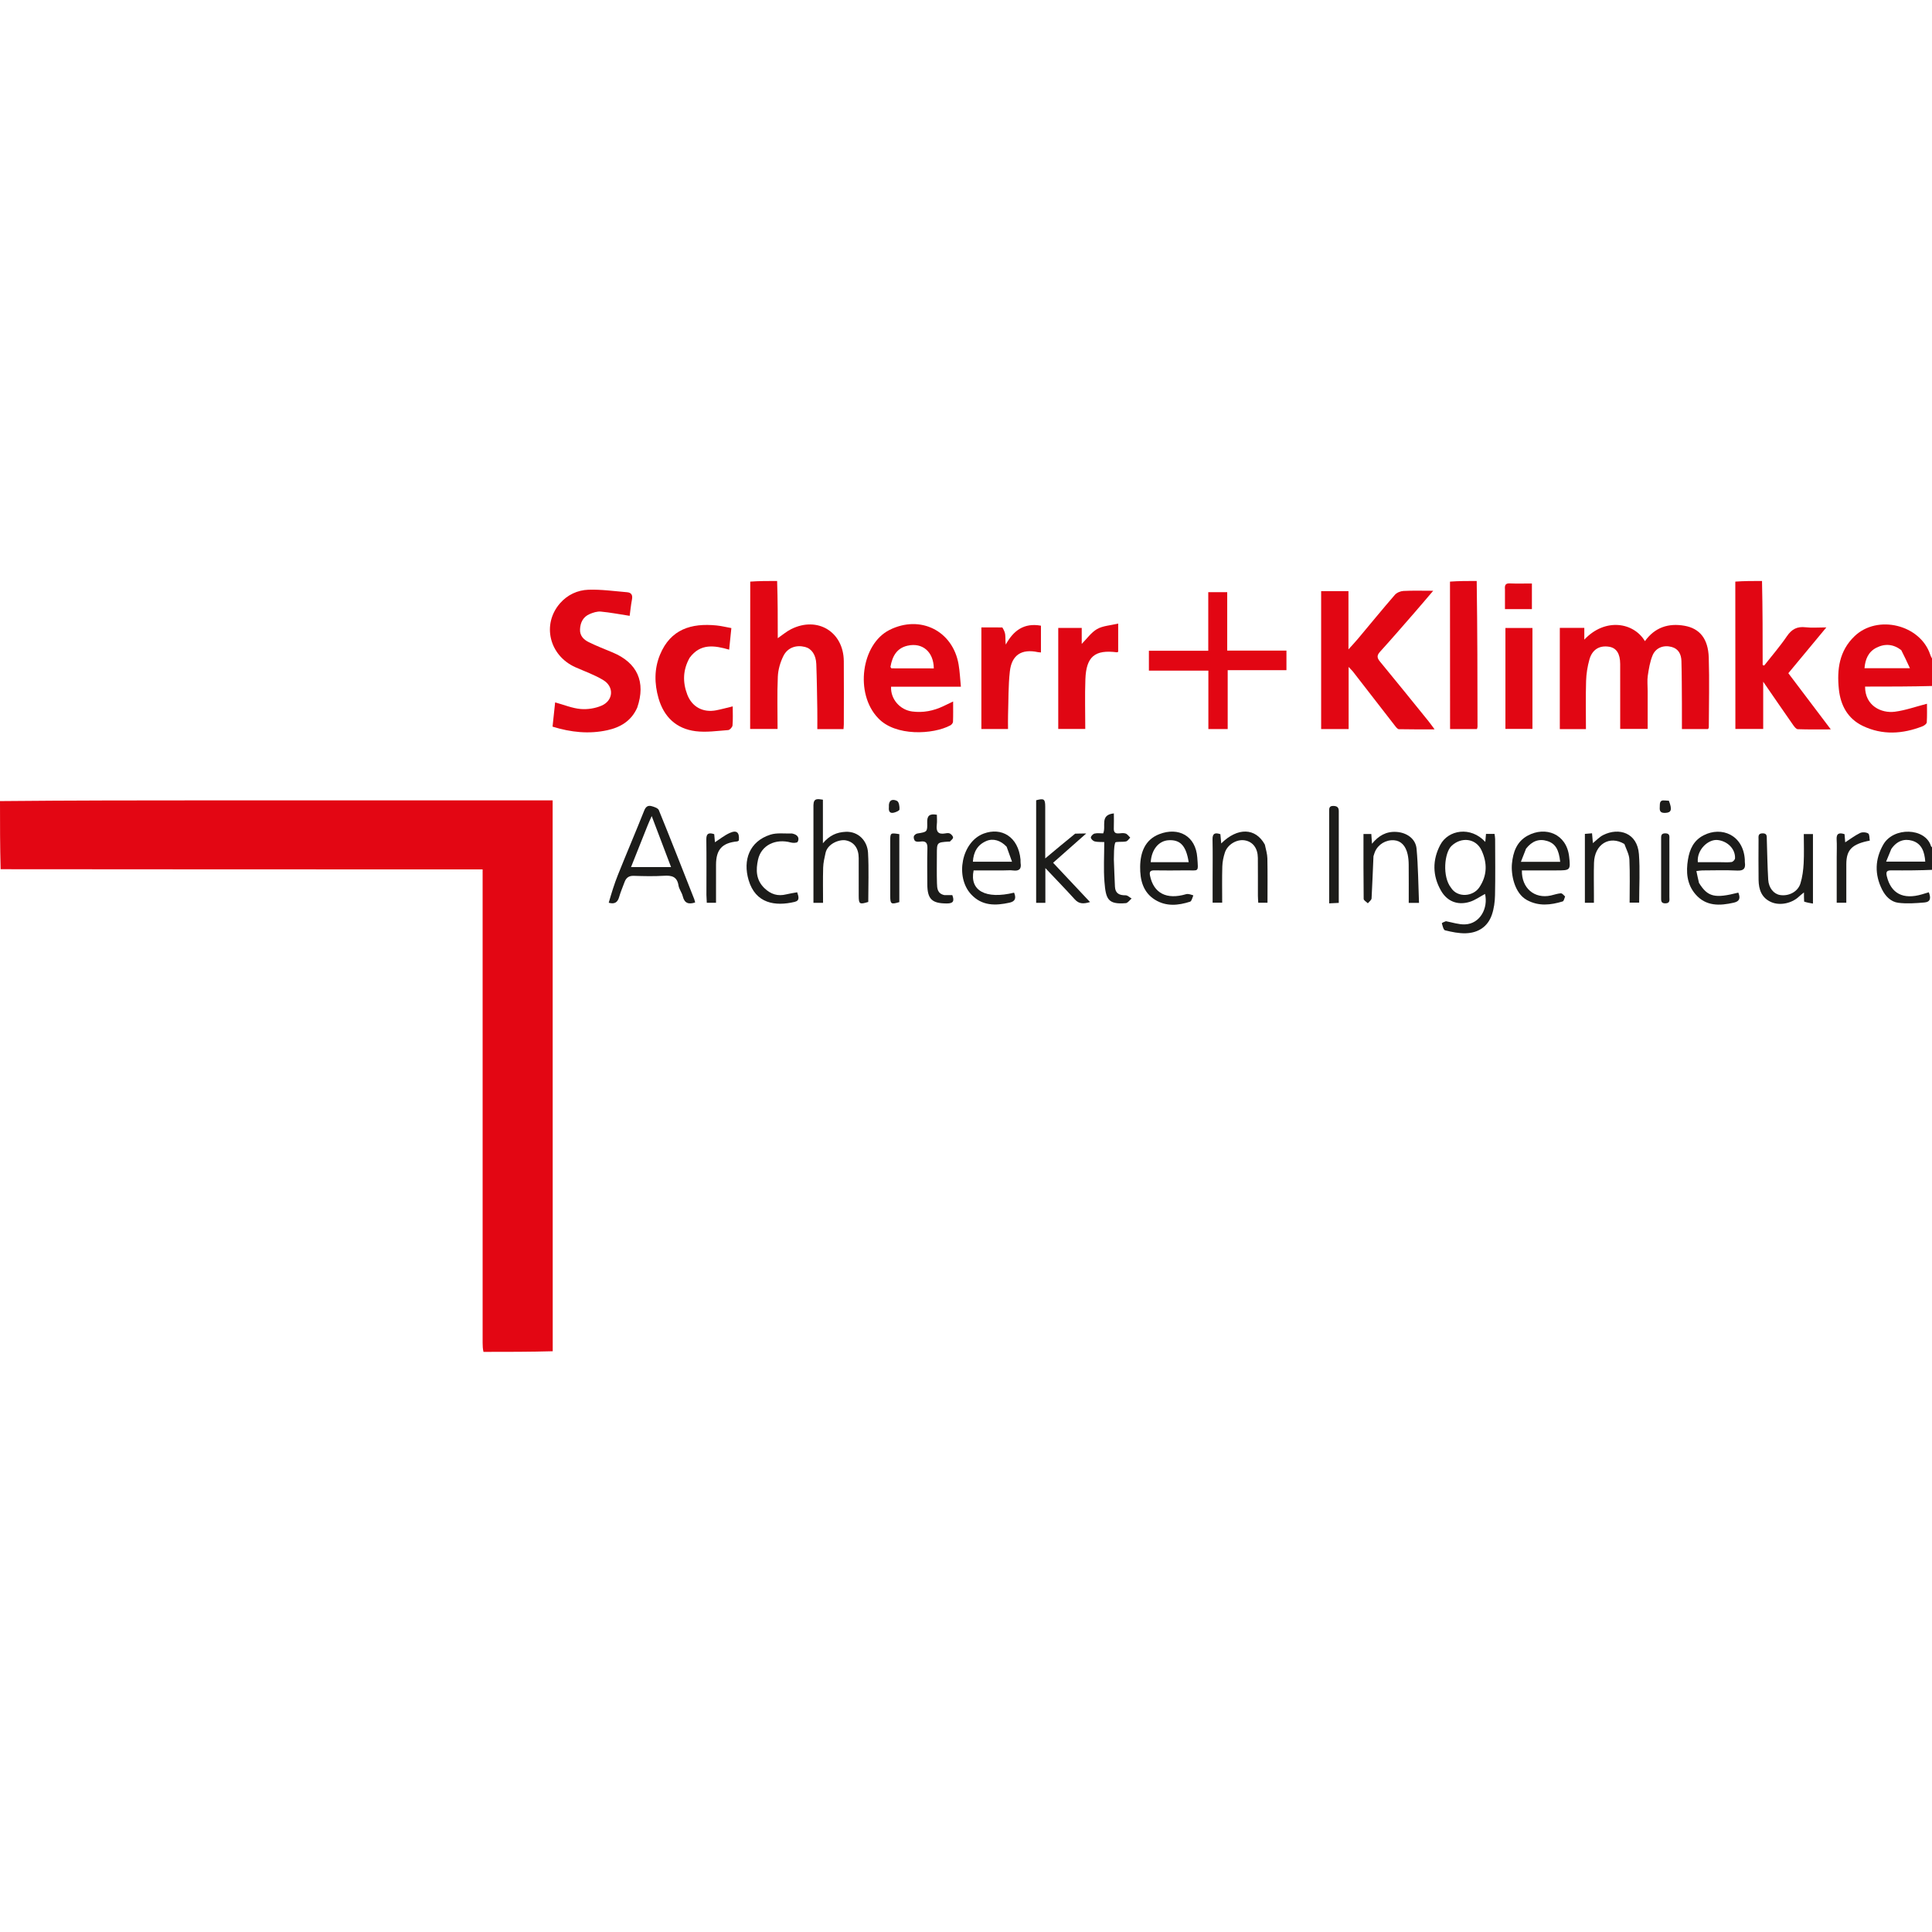 <?xml version="1.0" encoding="UTF-8" standalone="no"?>
<svg
   version="1.1"
   id="Layer_1"
   x="0px"
   y="0px"
   width="600"
   viewBox="0 0 600 600"
   enable-background="new 0 0 1410 562"
   xml:space="preserve"
   sodipodi:docname="scherr.svg"
   height="600"
   inkscape:version="1.3.2 (091e20e, 2023-11-25, custom)"
   xmlns:inkscape="http://www.inkscape.org/namespaces/inkscape"
   xmlns:sodipodi="http://sodipodi.sourceforge.net/DTD/sodipodi-0.dtd"
   xmlns="http://www.w3.org/2000/svg"
   xmlns:svg="http://www.w3.org/2000/svg"><defs
   id="defs50" /><sodipodi:namedview
   id="namedview50"
   pagecolor="#ffffff"
   bordercolor="#000000"
   borderopacity="0.25"
   inkscape:showpageshadow="2"
   inkscape:pageopacity="0.0"
   inkscape:pagecheckerboard="0"
   inkscape:deskcolor="#d1d1d1"
   inkscape:zoom="1.0663121"
   inkscape:cx="772.28799"
   inkscape:cy="263.0562"
   inkscape:window-width="3840"
   inkscape:window-height="1529"
   inkscape:window-x="-8"
   inkscape:window-y="-8"
   inkscape:window-maximized="1"
   inkscape:current-layer="Layer_1" />








































<g
   id="g50"
   transform="matrix(0.426,0,0,0.426,-0.426,180)"><path
     fill="#e30613"
     opacity="1"
     stroke="none"
     d="m 353.469,563 c -0.524,-2.163 -0.626,-4.325 -0.626,-6.488 -0.008,-112.79 -0.007,-225.58 -0.007,-338.37 0,-1.988 -3e-5,-3.976 -3e-5,-6.882 -117.169,0 -234.048,0 -351.382,-0.13 C 1,194.646 1,178.292 1,161.469 c 51.815,-0.492 103.629,-0.528 155.444,-0.535 80.305,-0.011 160.61,-0.003 240.915,-0.003 1.963,0 3.925,0 6.523,0 0,134.012 0,267.575 0.059,401.604 C 387.312,563 370.625,563 353.469,563 Z"
     id="path4" /><path
     fill="#e20613"
     opacity="1"
     stroke="none"
     d="M 567.532,1 C 568,14.794 568,28.588 568,42.716 c 3.408,-2.336 6.387,-4.927 9.807,-6.631 19.209,-9.568 38.148,1.995 38.335,23.37 0.134,15.315 0.03,30.632 0.015,45.949 -0.001,1.126 -0.14,2.252 -0.229,3.588 -6.384,0 -12.451,0 -19.094,0 0,-4.992 0.068,-9.77 -0.014,-14.546 -0.188,-10.963 -0.317,-21.929 -0.73,-32.884 -0.254,-6.741 -3.432,-11.231 -8.15,-12.451 -6.392,-1.654 -12.727,0.381 -15.806,6.513 -2.303,4.586 -3.861,9.978 -4.092,15.087 -0.571,12.593 -0.187,25.229 -0.187,38.189 -6.679,0 -12.929,0 -19.99,0 0,-35.562 0,-71.266 0.067,-107.434 C 554.354,1 560.709,1 567.532,1 Z"
     id="path5" /><path
     fill="#e10613"
     opacity="1"
     stroke="none"
     d="M 1285.532,1 C 1286,21.415 1286,41.831 1286,62.246 c 0.364,0.141 0.728,0.282 1.093,0.423 5.57,-7.098 11.519,-13.939 16.58,-21.383 3.499,-5.146 7.455,-7.251 13.597,-6.535 4.593,0.536 9.3,0.106 15.154,0.106 -9.586,11.552 -18.599,22.412 -27.704,33.385 10.195,13.488 20.197,26.72 30.958,40.956 -8.72,0 -16.409,0.139 -24.082,-0.145 -1.196,-0.044 -2.55,-1.863 -3.44,-3.135 -7.043,-10.073 -13.992,-20.212 -21.762,-31.48 0,12.212 0,23.162 0,34.455 -6.955,0 -13.324,0 -20.278,0 0,-35.779 0,-71.369 -0.057,-107.426 C 1272.354,1 1278.709,1 1285.532,1 Z"
     id="path6" /><path
     fill="#e10613"
     opacity="1"
     stroke="none"
     d="M 1411,77.532 C 1394.218,78 1377.437,78 1360.664,78 c -0.034,14.074 11.881,19.577 21.657,18.326 7.757,-0.993 15.293,-3.724 23.459,-5.819 0,3.883 0.179,8.761 -0.145,13.605 -0.068,1.02 -1.823,2.319 -3.069,2.807 -14.537,5.694 -29.261,6.603 -43.567,-0.253 -10.965,-5.255 -16.236,-15.015 -17.448,-26.805 -1.476,-14.36 0.245,-27.89 11.469,-38.634 16.664,-15.951 47.808,-8.429 55.104,13.378 0.561,1.677 1.451,3.243 2.532,4.628 C 1411,65.021 1411,71.042 1411,77.532 m -23.969,-26.124 c -5.718,-4.428 -11.95,-4.932 -18.226,-1.687 -5.799,2.999 -8.028,8.369 -8.564,14.875 10.748,0 21.139,0 33.109,0 -2.197,-4.763 -4.01,-8.693 -6.32,-13.188 z"
     id="path7" /><path
     fill="#e10613"
     opacity="1"
     stroke="none"
     d="m 1077.532,1 c 0.515,35.425 0.564,70.851 0.595,106.276 3e-4,0.464 -0.213,0.927 -0.396,1.67 -6.272,0 -12.519,0 -19.615,0 0,-35.671 0,-71.343 -0.057,-107.481 C 1064.354,1 1070.709,1 1077.532,1 Z"
     id="path8" /><path
     fill="#1c1c1a"
     opacity="1"
     stroke="none"
     d="m 1411,211.533 c -10.311,0.467 -20.623,0.528 -30.934,0.433 -3.235,-0.03 -4.438,0.638 -3.542,4.331 3.038,12.526 11.857,17.193 25.605,13.153 1.564,-0.46 3.12,-0.948 4.983,-1.515 1.535,3.823 1.512,7.033 -3.104,7.437 -6.331,0.553 -12.813,1.01 -19.075,0.243 -5.468,-0.67 -9.457,-4.801 -11.907,-9.718 -5.468,-10.978 -5.225,-21.974 0.88,-32.683 7.478,-13.119 30.612,-12.354 34.77,0.979 0.212,0.68 1.073,1.158 1.978,1.769 0.346,5.061 0.346,10.084 0.346,15.572 m -31.221,-15.134 c -1.218,2.969 -2.437,5.938 -3.78,9.21 10.112,0 19.288,0 28.539,0 -0.498,-7.115 -2.585,-13.212 -9.522,-15.247 -5.745,-1.685 -11.194,0.084 -15.237,6.038 z"
     id="path9" /><path
     fill="#e10613"
     opacity="1"
     stroke="none"
     d="m 1202.168,81.006 c 1e-4,9.478 1e-4,18.458 1e-4,27.838 -6.638,0 -13.013,0 -20.026,0 0,-1.814 -10e-5,-3.592 0,-5.37 3e-4,-13.993 0.037,-27.986 -0.014,-41.979 -0.028,-7.562 -2.765,-11.703 -8.077,-12.55 -6.988,-1.114 -12.28,1.963 -14.348,9.307 -1.423,5.054 -2.266,10.405 -2.426,15.652 -0.352,11.601 -0.11,23.219 -0.11,35.082 -6.613,0 -12.683,0 -19.045,0 0,-24.622 0,-49.027 0,-73.782 5.789,0 11.526,0 17.859,0 0,2.601 0,5.277 0,8.565 15.094,-16.105 35.99,-12.679 44.193,1.107 7.192,-10.043 17.154,-13.291 28.852,-11.222 11.133,1.969 17.232,9.49 17.679,23.176 0.553,16.971 0.082,33.975 0.033,50.965 -8e-4,0.292 -0.26,0.583 -0.534,1.161 -6.094,0 -12.314,0 -19.063,0 0,-6.402 0.034,-12.524 -0.01,-18.644 -0.07,-10.323 -0.056,-20.649 -0.346,-30.966 -0.134,-4.787 -2.053,-8.884 -7.156,-10.258 -5.821,-1.568 -11.539,0.575 -13.844,6.074 -1.946,4.641 -2.755,9.834 -3.522,14.866 -0.521,3.419 -0.099,6.981 -0.098,10.978 z"
     id="path10" /><path
     fill="#e20613"
     opacity="1"
     stroke="none"
     d="m 987.152,66.854 c -0.867,-0.968 -1.519,-1.652 -2.986,-3.19 0,8.419 0,15.809 0,23.199 0,7.284 0,14.568 0,22.112 -6.929,0 -13.332,0 -20.035,0 0,-33.569 0,-66.943 0,-100.547 6.699,0 13.103,0 19.915,0 0,13.851 0,27.432 0,42.443 2.874,-3.205 4.943,-5.382 6.869,-7.68 8.971,-10.702 17.806,-21.519 26.949,-32.071 1.384,-1.597 4.094,-2.726 6.256,-2.841 6.769,-0.361 13.569,-0.132 21.701,-0.132 -5.068,5.927 -9.369,11.041 -13.76,16.077 -8.304,9.522 -16.571,19.079 -25.049,28.444 -2.436,2.691 -2.148,4.476 0.045,7.132 11.859,14.362 23.542,28.87 35.266,43.343 1.331,1.644 2.542,3.385 4.512,6.023 -9.309,0 -17.677,0.084 -26.04,-0.113 -0.974,-0.023 -2.064,-1.485 -2.841,-2.483 -10.223,-13.123 -20.399,-26.283 -30.803,-39.718 z"
     id="path11" /><path
     fill="#e10613"
     opacity="1"
     stroke="none"
     d="m 465.551,93.329 c -4.334,9.744 -12.266,14.361 -21.703,16.447 -13.419,2.968 -26.685,1.572 -40.037,-2.582 0.653,-6.114 1.28,-11.982 1.889,-17.69 6.499,1.784 12.433,4.276 18.54,4.821 5.04,0.449 10.707,-0.437 15.349,-2.453 8.586,-3.728 9.251,-13.715 1.259,-18.573 -6.33,-3.848 -13.479,-6.361 -20.3,-9.385 -19.134,-8.485 -24.703,-31.317 -11.253,-46.685 5.417,-6.19 12.772,-9.568 20.645,-9.837 9.371,-0.321 18.807,1.035 28.203,1.811 3.013,0.249 4.2,1.987 3.589,5.175 -0.801,4.175 -1.208,8.425 -1.702,12.036 -7.308,-1.124 -14.125,-2.452 -21.005,-3.09 -2.647,-0.245 -5.608,0.693 -8.131,1.777 -4.732,2.035 -6.817,6.055 -7.048,11.146 -0.215,4.73 2.691,7.53 6.339,9.334 5.649,2.794 11.555,5.077 17.381,7.505 18.024,7.512 24.405,21.493 17.986,40.243 z"
     id="path12" /><path
     fill="#e10613"
     opacity="1"
     stroke="none"
     d="m 641.093,100.906 c -17.091,-17.86 -12.243,-53.86 8.362,-64.208 22.364,-11.232 46.145,0.567 50.365,25.118 0.889,5.172 1.097,10.46 1.674,16.251 -17.453,0 -34.187,0 -50.889,0 -0.483,9.039 6.497,16.94 15.424,18.09 7.962,1.026 15.47,-0.454 22.658,-3.876 2.075,-0.988 4.149,-1.98 7.148,-3.412 0,5.386 0.101,10.098 -0.089,14.798 -0.036,0.9 -1.028,2.107 -1.9,2.576 -12.5,6.731 -40.176,8.26 -52.753,-5.338 m 9.052,-37.252 c 0.269,0.361 0.536,1.036 0.807,1.037 10.266,0.054 20.533,0.045 30.796,0.045 -0.117,-12.095 -8.297,-19.051 -19.186,-16.544 -7.673,1.766 -11.027,7.415 -12.417,15.461 z"
     id="path13" /><path
     fill="#e20613"
     opacity="1"
     stroke="none"
     d="m 845.088,51.874 c 12.308,-3.1e-5 24.126,-3.1e-5 36.747,-3.1e-5 0,-7.345 0,-14.431 0,-21.517 0,-6.964 0,-13.928 0,-21.201 4.667,0 8.925,0 13.819,0 0,13.988 0,28.037 0,42.588 14.696,0 28.773,0 43.177,0 0,4.91 0,9.316 0,14.275 -14.042,0 -28.109,0 -42.829,0 0,14.565 0,28.604 0,42.927 -4.913,0 -9.17,0 -14.086,0 0,-14.034 0,-28.079 0,-42.567 -14.746,0 -28.846,0 -43.357,0 0,-4.968 0,-9.488 0,-14.505 2.122,0 4.08,0 6.528,-3e-5 z"
     id="path14" /><path
     fill="#e00613"
     opacity="1"
     stroke="none"
     d="m 503.76,56.975 c -5.007,8.885 -5.151,17.82 -1.758,26.773 3.455,9.115 11.547,13.384 21.144,11.527 3.713,-0.718 7.367,-1.738 12.019,-2.853 0,4.77 0.233,9.361 -0.151,13.901 -0.106,1.256 -1.976,3.291 -3.154,3.378 -7.918,0.586 -15.999,1.79 -23.778,0.81 -14.025,-1.767 -23.08,-10.375 -26.999,-23.984 -3.07,-10.661 -3.193,-21.49 1.072,-31.792 7.707,-18.618 22.789,-23.129 41.193,-21.314 3.436,0.339 6.821,1.191 10.824,1.914 -0.54,5.265 -1.054,10.284 -1.613,15.727 -10.653,-3.069 -20.91,-4.754 -28.8,5.915 z"
     id="path15" /><path
     fill="#e00613"
     opacity="1"
     stroke="none"
     d="m 731.711,34.873 c 1.03,1.706 1.878,3.36 2.082,5.09 0.279,2.376 0.07,4.809 0.427,7.405 5.591,-10.259 13.337,-16 25.643,-13.767 0,6.597 0,12.981 0,19.506 -0.973,-0.099 -1.639,-0.104 -2.276,-0.24 -11.769,-2.504 -19.052,2.027 -20.394,14.047 -1.176,10.524 -0.969,21.205 -1.313,31.819 -0.107,3.291 -0.017,6.588 -0.017,10.193 -6.69,0 -12.906,0 -19.425,0 0,-24.549 0,-48.931 0,-74.07 4.978,0 9.891,0 15.274,0.018 z"
     id="path16" /><path
     fill="#e00613"
     opacity="1"
     stroke="none"
     d="m 816.171,44.961 c 6e-5,2.952 6e-5,5.418 6e-5,7.687 -0.636,0.247 -0.787,0.366 -0.92,0.349 -16.071,-2.057 -22.376,3.07 -22.991,19.611 -0.444,11.945 -0.086,23.919 -0.086,36.259 -6.913,0 -13.135,0 -19.7,0 0,-24.41 0,-48.814 0,-73.617 5.553,0 11.109,0 17.119,0 0,3.865 0,7.793 0,11.626 3.803,-3.818 6.9,-8.368 11.194,-10.826 4.149,-2.374 9.532,-2.593 15.384,-4.002 0,5.219 0,8.823 6e-5,12.913 z"
     id="path17" /><path
     fill="#e10613"
     opacity="1"
     stroke="none"
     d="m 1118.168,92.998 c 10e-5,5.477 10e-5,10.455 10e-5,15.84 -6.622,0 -12.994,0 -19.699,0 0,-24.388 0,-48.771 0,-73.568 6.342,0 12.7,0 19.699,0 0,19.079 0,38.154 0,57.729 z"
     id="path18" /><path
     fill="#1c1c1a"
     opacity="1"
     stroke="none"
     d="m 1055.092,249.04 c 4.869,0.922 9.403,2.478 13.874,2.314 11.153,-0.41 17.051,-12.018 14.637,-22.197 -3.704,1.957 -7.289,4.617 -11.31,5.82 -8.783,2.626 -16.327,-0.419 -20.809,-8.246 -6.253,-10.92 -6.306,-22.377 -0.499,-33.351 5.805,-10.971 22.138,-13.761 32.816,-2.158 0.169,-1.947 0.32,-3.688 0.505,-5.818 1.998,0 3.901,0 6.227,0 0.145,1.189 0.43,2.454 0.433,3.72 0.033,13.662 0.209,27.329 -0.082,40.986 -0.101,4.748 -0.746,9.69 -2.271,14.158 -2.999,8.786 -9.942,13.265 -18.989,13.561 -5.045,0.165 -10.214,-0.933 -15.162,-2.139 -1.164,-0.284 -1.798,-3.263 -2.327,-5.102 -0.084,-0.292 1.684,-1.117 2.958,-1.546 m 3.715,-24.391 c 4.755,7.501 16.057,6.505 20.624,-0.278 5.877,-8.729 5.849,-17.822 1.667,-26.906 -4.132,-8.976 -14.881,-10.1 -21.988,-3.258 -5.148,4.956 -6.772,22.289 -0.303,30.441 z"
     id="path19" /><path
     fill="#1c1c1a"
     opacity="1"
     stroke="none"
     d="m 444.767,235.573 c 1.994,-6.906 4.053,-13.684 6.678,-20.236 6.297,-15.72 12.962,-31.293 19.218,-47.029 1.115,-2.804 2.746,-3.815 5.209,-3.187 1.982,0.505 4.821,1.452 5.434,2.955 8.777,21.517 17.243,43.161 25.769,64.78 0.293,0.744 0.434,1.548 0.698,2.516 -4.782,1.543 -7.787,0.616 -9.036,-4.539 -0.656,-2.709 -2.672,-5.136 -3.101,-7.845 -1.035,-6.535 -4.97,-7.427 -10.661,-7.071 -7.301,0.457 -14.657,0.27 -21.979,0.044 -3.638,-0.113 -5.587,1.491 -6.733,4.652 -1.301,3.589 -2.864,7.101 -3.896,10.763 -1.112,3.946 -3.343,5.427 -7.599,4.197 m 28.233,-56.059 c -3.953,9.926 -7.905,19.852 -11.97,30.058 9.913,0 19.199,0 29.173,0 -4.746,-12.511 -9.254,-24.394 -14.098,-37.163 -1.291,2.823 -2.102,4.595 -3.105,7.105 z"
     id="path20" /><path
     fill="#1c1c1a"
     opacity="1"
     stroke="none"
     d="m 594.015,164.36 c 0.098,-5.33 3.274,-4.409 6.894,-3.911 0,10.269 0,20.457 0,31.755 4.944,-5.82 10.141,-8.054 16.682,-8.34 8.972,-0.392 15.729,6.372 16.222,15.373 0.653,11.926 0.161,23.914 0.161,35.76 -6.384,1.961 -6.95,1.572 -6.959,-4.544 -0.013,-9.155 0.017,-18.31 -0.01,-27.465 -0.022,-7.1 -3.414,-11.711 -9.359,-12.877 -4.658,-0.913 -13.298,2.363 -14.803,9.108 -0.788,3.53 -1.638,7.125 -1.747,10.712 -0.255,8.441 -0.082,16.896 -0.082,25.698 -2.438,0 -4.333,0 -7.002,0 0,-23.673 0,-47.241 0.002,-71.271 z"
     id="path21" /><path
     fill="#1c1c1a"
     opacity="1"
     stroke="none"
     d="m 784.786,185.221 c 2.648,-0.121 4.914,-0.121 8.064,-0.121 -8.276,7.319 -15.93,14.088 -24.125,21.335 9.019,9.594 17.706,18.836 26.921,28.638 -4.802,1.453 -8.061,1.425 -11.11,-1.944 -6.665,-7.365 -13.593,-14.492 -21.46,-22.825 0,9.307 0,17.143 0,25.327 -2.532,0 -4.428,0 -6.709,0 0,-25.013 0,-49.905 0,-74.773 5.745,-1.513 6.598,-0.929 6.611,4.688 0.029,12.155 0.009,24.311 0.009,37.719 7.627,-6.383 14.522,-12.154 21.799,-18.045 z"
     id="path22" /><path
     fill="#1c1c1a"
     opacity="1"
     stroke="none"
     d="m 870.957,230.205 c -0.765,1.851 -1.249,4.237 -2.383,4.601 -8.573,2.755 -17.273,3.645 -25.412,-1.321 -9.012,-5.499 -11.084,-14.701 -10.979,-24.146 0.113,-10.233 3.404,-19.691 13.953,-23.773 14.003,-5.419 26.56,1.251 27.692,17.018 0.821,11.439 1.36,9.217 -8.806,9.391 -7.484,0.128 -14.972,0.081 -22.458,6.1e-4 -2.835,-0.03 -3.82,0.787 -3.189,3.851 2.647,12.841 12.095,17.702 26.246,13.517 1.587,-0.469 3.535,0.277 5.335,0.861 m -8.7,-24.182 c 1.735,0 3.469,0 5.317,0 -1.885,-12.048 -6.163,-16.523 -14.671,-16.02 -7.165,0.424 -12.442,6.771 -13.008,16.02 7.154,0 14.288,0 22.362,-8e-5 z"
     id="path23" /><path
     fill="#1c1c1a"
     opacity="1"
     stroke="none"
     d="m 1141.977,231.021 c -0.578,1.509 -0.933,3.343 -1.768,3.596 -8.731,2.646 -17.372,3.688 -25.986,-0.962 -9.303,-5.023 -11.751,-18.842 -10.992,-26.631 0.814,-8.367 3.467,-16.03 11.449,-20.366 12.915,-7.017 28.307,-1.417 30.232,15.223 1.166,10.076 0.792,10.119 -9.19,10.119 -8.426,3e-5 -16.852,1e-5 -25.24,1e-5 -0.308,12.973 9.198,20.895 21.079,18.297 2.42,-0.529 4.8,-1.41 7.24,-1.602 1.002,-0.079 2.114,1.236 3.177,2.326 m -28.476,-34.854 c -1.181,3.019 -2.361,6.038 -3.744,9.576 10.127,0 19.37,0 28.643,0 -0.981,-9.02 -3.524,-13.337 -9.447,-15.17 -6.053,-1.873 -11.097,0.036 -15.452,5.594 z"
     id="path24" /><path
     fill="#1c1c1a"
     opacity="1"
     stroke="none"
     d="m 1239.589,221.115 c 6.361,10.243 11.463,11.48 28.668,7.081 1.45,3.588 1.317,6.268 -3.215,7.305 -10.306,2.358 -20.336,2.771 -28.002,-6.086 -6.336,-7.321 -7.005,-16.286 -5.479,-25.413 1.238,-7.405 4.055,-13.803 11.388,-17.585 13.137,-6.777 28.944,-0.222 30.043,17.741 0.041,0.664 -0.06,1.343 0.035,1.997 0.638,4.375 -0.761,6.203 -5.618,5.962 -8.474,-0.42 -16.983,-0.13 -25.478,-0.1 -1.124,0.004 -2.246,0.231 -4.243,0.451 0.622,2.99 1.175,5.644 1.902,8.647 m 15.883,-15.092 c 2.651,-0.007 5.339,0.231 7.936,-0.15 0.963,-0.141 2.408,-1.707 2.448,-2.673 0.297,-7.052 -5.629,-12.537 -12.605,-13.345 -6.869,-0.795 -15.402,7.077 -14.518,16.167 5.211,0 10.48,0 16.74,-6e-5 z"
     id="path25" /><path
     fill="#1c1c1a"
     opacity="1"
     stroke="none"
     d="m 732.984,212 c -7.777,0 -15.058,0 -22.202,0 -3.096,14.833 8.839,21.237 29.493,16.225 1.507,3.634 1.187,6.298 -3.277,7.285 -10.276,2.274 -20.093,2.495 -28.042,-6.054 -11.857,-12.753 -6.96,-38.327 9.2,-44.317 12.806,-4.747 25.214,2.108 26.821,18.973 0.079,0.825 -0.086,1.682 0.052,2.492 0.776,4.538 -1.262,6.005 -5.565,5.439 -1.963,-0.258 -3.988,-0.044 -6.481,-0.044 m 1.876,-17.241 c -4.304,-4.606 -9.802,-6.315 -14.779,-4.197 -6.422,2.732 -9.376,7.906 -9.83,15.097 9.264,0 18.282,0 28.52,0 -1.353,-3.859 -2.467,-7.036 -3.91,-10.9 z"
     id="path26" /><path
     fill="#1c1c1a"
     opacity="1"
     stroke="none"
     d="m 923.092,193.186 c 0.745,3.588 1.776,6.813 1.842,10.057 0.216,10.633 0.081,21.273 0.081,32.328 -2.316,0 -4.21,0 -6.731,0 -0.087,-1.661 -0.253,-3.42 -0.259,-5.179 -0.028,-9.165 0.056,-18.33 -0.037,-27.494 -0.073,-7.127 -3.63,-11.779 -9.514,-12.803 -5.74,-0.998 -12.561,2.946 -14.501,8.849 -1.07,3.255 -1.791,6.756 -1.895,10.17 -0.262,8.64 -0.087,17.293 -0.087,26.409 -2.353,0 -4.357,0 -6.977,0 0,-5.791 -6e-5,-11.409 0,-17.027 0,-9.665 0.148,-19.333 -0.067,-28.993 -0.097,-4.36 1.628,-5.29 5.723,-3.918 0.195,2.135 0.398,4.353 0.617,6.751 11.907,-11.823 25.01,-11.523 31.806,0.849 z"
     id="path27" /><path
     fill="#1c1c1a"
     opacity="1"
     stroke="none"
     d="m 1185.181,192.733 c -10.943,-6.511 -21.704,0.258 -22.133,13.663 -0.25,7.817 -0.056,15.648 -0.061,23.472 0,1.793 -10e-5,3.585 -10e-5,5.749 -2.411,0 -4.304,0 -6.588,0 0,-16.637 0,-33.187 0,-50.239 1.55,-0.128 3.111,-0.257 5.213,-0.431 0.225,2.587 0.42,4.831 0.623,7.163 2.517,-2.012 4.741,-4.496 7.514,-5.885 11.589,-5.805 24.875,-1.576 26.043,13.883 0.875,11.574 0.173,23.268 0.173,35.396 -2.262,0 -4.262,0 -6.955,0 0,-10.527 0.307,-20.976 -0.163,-31.389 -0.169,-3.746 -2.206,-7.408 -3.667,-11.383 z"
     id="path28" /><path
     fill="#1c1c1a"
     opacity="1"
     stroke="none"
     d="m 1316.236,234.735 c -0.13,-2.202 -0.13,-4.008 -0.13,-6.661 -1.611,1.319 -2.636,2.04 -3.523,2.902 -5.168,5.02 -13.892,6.885 -20.201,4.194 -7.14,-3.046 -9.253,-9.146 -9.36,-16.192 -0.148,-9.827 -0.052,-19.658 -0.026,-29.488 0.01,-2.081 -0.587,-4.479 2.936,-4.519 3.448,-0.039 3.023,2.217 3.09,4.388 0.301,9.788 0.454,19.586 1.022,29.359 0.357,6.142 4.087,10.526 8.723,11.239 6.298,0.968 12.883,-2.375 14.767,-8.44 1.452,-4.674 2.082,-9.707 2.352,-14.621 0.382,-6.961 0.097,-13.959 0.097,-21.415 2.341,0 4.348,0 6.681,0 0,16.703 0,33.262 0,50.701 -2.348,-0.392 -4.324,-0.722 -6.43,-1.447 z"
     id="path29" /><path
     fill="#1c1c1a"
     opacity="1"
     stroke="none"
     d="m 1002.277,201.672 c -0.51,10.5 -0.795,20.612 -1.384,30.707 -0.073,1.247 -1.761,2.4 -2.7,3.597 -1.067,-1.068 -3.049,-2.125 -3.063,-3.207 -0.201,-15.618 -0.138,-31.24 -0.138,-47.304 2.053,0 3.729,0 5.715,0 0.155,2.273 0.298,4.38 0.484,7.105 4.763,-5.819 10.292,-9.077 17.743,-8.636 7.47,0.442 14.088,4.857 14.763,12.282 1.179,12.982 1.235,26.066 1.775,39.456 -2.999,0 -4.893,0 -7.488,0 0,-9.482 0.052,-18.745 -0.034,-28.006 -0.023,-2.461 -0.235,-4.97 -0.765,-7.367 -1.403,-6.345 -4.935,-9.897 -9.844,-10.267 -6.005,-0.452 -11.631,2.916 -13.985,8.414 -0.391,0.912 -0.635,1.887 -1.08,3.226 z"
     id="path30" /><path
     fill="#1c1c1a"
     opacity="1"
     stroke="none"
     d="m 578.367,185.078 c 0.748,0.155 1.061,0.268 1.378,0.368 2.968,0.937 4.129,3.162 2.771,5.725 -0.443,0.836 -3.398,0.914 -4.971,0.485 -11.165,-3.046 -21.636,1.995 -23.933,12.519 -1.606,7.359 -1.613,14.769 4.698,20.808 4.669,4.467 9.71,6.012 15.894,4.481 2.539,-0.629 5.146,-0.986 7.956,-1.51 0.961,2.983 2.152,6.05 -1.83,6.997 -14.23,3.384 -28.541,1.216 -33.584,-15.886 -4.287,-14.538 0.534,-28.23 15.899,-33.125 4.714,-1.502 10.171,-0.671 15.721,-0.861 z"
     id="path31" /><path
     fill="#1c1c1a"
     opacity="1"
     stroke="none"
     d="m 813.015,204.01 c 0.26,6.956 0.474,13.415 0.795,19.87 0.246,4.941 3.242,6.324 7.781,6.268 1.446,-0.018 2.91,1.521 4.367,2.347 -1.417,1.174 -2.758,3.253 -4.262,3.379 -13.136,1.102 -14.534,-3.101 -15.53,-15.495 -0.757,-9.419 -0.15,-18.947 -0.15,-29.039 -2.548,-0.127 -4.871,0.07 -7.006,-0.473 -1.156,-0.294 -2.75,-1.846 -2.758,-2.841 -0.008,-0.998 1.567,-2.615 2.703,-2.883 2.011,-0.475 4.215,-0.133 6.276,-0.133 2.344,-5.202 -2.726,-13.484 7.787,-14.569 0,3.632 0.117,7.201 -0.038,10.758 -0.119,2.739 0.795,4.068 3.687,3.823 1.653,-0.14 3.47,-0.42 4.952,0.103 1.304,0.46 2.245,1.95 3.346,2.985 -1.007,0.961 -1.885,2.506 -3.048,2.765 -2.688,0.599 -7.597,-0.082 -7.913,0.92 -1.15,3.648 -0.782,7.773 -0.987,12.217 z"
     id="path32" /><path
     fill="#1c1c1a"
     opacity="1"
     stroke="none"
     d="m 689.447,230.002 c 2.226,0.015 4.021,0.015 5.796,0.015 1.709,4.486 0.539,6.083 -3.954,6.08 -10.903,-0.008 -14.24,-3.127 -14.272,-14.112 -0.025,-8.655 -0.183,-17.315 0.075,-25.962 0.116,-3.875 -0.958,-5.622 -5.005,-5.064 -1.286,0.177 -2.938,0.298 -3.872,-0.35 -0.8,-0.555 -1.279,-2.354 -1.032,-3.398 0.21,-0.886 1.581,-1.965 2.572,-2.124 7.17,-1.147 7.378,-1.085 7.187,-8.251 -0.126,-4.724 1.766,-6.376 7.045,-5.402 0,2.377 0.25,4.832 -0.052,7.217 -0.615,4.853 0.838,7.344 6.159,6.375 1.125,-0.205 2.533,-0.391 3.434,0.103 1.032,0.566 2.267,1.904 2.259,2.897 -0.008,0.987 -1.424,1.987 -2.29,2.919 -0.159,0.17 -0.641,0.028 -0.973,0.051 -8.536,0.569 -8.537,0.57 -8.536,9.397 6.7e-4,6.99 -0.153,13.986 0.07,20.969 0.114,3.579 0.208,7.543 5.389,8.639 z"
     id="path33" /><path
     fill="#1c1c1a"
     opacity="1"
     stroke="none"
     d="m 969.985,198 c 1.2e-4,-9.99 0.01,-19.48 -0.007,-28.97 -0.004,-2.087 -0.124,-4.058 2.938,-4.029 2.627,0.025 4.08,0.891 4.076,3.736 -0.027,22.121 -0.015,44.241 -0.015,66.943 -2.245,0.11 -4.138,0.203 -6.993,0.342 0,-12.739 0,-25.13 0,-38.021 z"
     id="path34" /><path
     fill="#1c1c1a"
     opacity="1"
     stroke="none"
     d="m 1339.985,202.002 c 10e-5,-4.487 0.195,-8.486 -0.052,-12.458 -0.267,-4.296 1.531,-5.347 5.761,-3.964 0.172,2.088 0.355,4.307 0.49,5.95 3.519,-2.275 6.965,-4.914 10.788,-6.782 1.631,-0.797 4.457,-0.634 5.968,0.319 1.063,0.67 0.823,3.408 1.162,5.205 -12.988,2.484 -17.069,6.694 -17.112,17.064 -0.024,5.649 -0.01,11.297 -0.01,16.946 -3e-4,3.626 -10e-5,7.253 -10e-5,11.293 -2.33,0 -4.222,0 -7,0 0,-10.968 0,-22.02 0,-33.572 z"
     id="path35" /><path
     fill="#1c1c1a"
     opacity="1"
     stroke="none"
     d="m 515.985,229.868 c 1.9e-4,-13.781 0.121,-27.082 -0.068,-40.379 -0.062,-4.366 1.66,-5.253 5.755,-3.91 0.193,2.123 0.393,4.336 0.535,5.901 3.533,-2.269 6.936,-5.056 10.811,-6.794 5.12,-2.297 7.159,-0.378 6.608,5.535 -0.374,0.206 -0.781,0.604 -1.221,0.646 -10.96,1.06 -15.391,5.918 -15.414,17.004 -0.019,9.111 -0.004,18.222 -0.004,27.724 -2.37,0 -4.263,0 -6.735,0 -0.088,-1.727 -0.178,-3.486 -0.268,-5.726 z"
     id="path36" /><path
     fill="#e00613"
     opacity="1"
     stroke="none"
     d="m 1098.138,7.187 c -0.265,-2.985 0.252,-4.536 3.385,-4.408 5.278,0.215 10.572,0.059 16.252,0.059 0,6.275 0,12.301 0,18.685 -6.298,0 -12.651,0 -19.638,0 0,-4.694 0,-9.277 1e-4,-14.336 z"
     id="path37" /><path
     fill="#1c1c1a"
     opacity="1"
     stroke="none"
     d="m 649.985,196.025 c -6e-5,-2.159 -0.005,-3.822 9.2e-4,-5.485 0.023,-5.958 0.106,-6.024 6.631,-4.967 0,16.472 0,33.009 0,49.534 -6.082,1.838 -6.622,1.466 -6.628,-4.66 -0.012,-11.309 -0.003,-22.617 -0.003,-34.422 z"
     id="path38" /><path
     fill="#1d1d1b"
     opacity="1"
     stroke="none"
     d="m 1218.015,199.007 c -2e-4,11.144 0.021,21.789 -0.019,32.435 -0.01,2.033 0.693,4.495 -2.855,4.582 -3.394,0.084 -3.161,-2.076 -3.16,-4.303 0.011,-14.139 0.01,-28.277 0,-42.416 0,-2.206 -0.282,-4.398 3.129,-4.332 3.536,0.069 2.849,2.502 2.887,4.554 0.057,2.993 0.015,5.988 0.015,9.48 z"
     id="path39" /><path
     fill="#1c1c1a"
     opacity="1"
     stroke="none"
     d="m 1217.637,161.223 c 2.538,6.565 1.776,8.653 -2.557,8.841 -2.893,0.126 -4.354,-0.704 -4.107,-3.879 0.202,-2.601 -0.587,-5.666 3.762,-5.172 0.82,0.093 1.653,0.06 2.902,0.21 z"
     id="path40" /><path
     fill="#1c1c1a"
     opacity="1"
     stroke="none"
     d="m 649.02,164.168 c 0.532,-4.915 4.561,-3.577 6.001,-2.766 1.374,0.774 1.851,4.079 1.694,6.195 -0.068,0.908 -2.654,2.003 -4.24,2.343 -2.964,0.635 -3.706,-1.277 -3.468,-3.838 0.046,-0.492 0.007,-0.992 0.013,-1.934 z"
     id="path41" /></g>









</svg>
